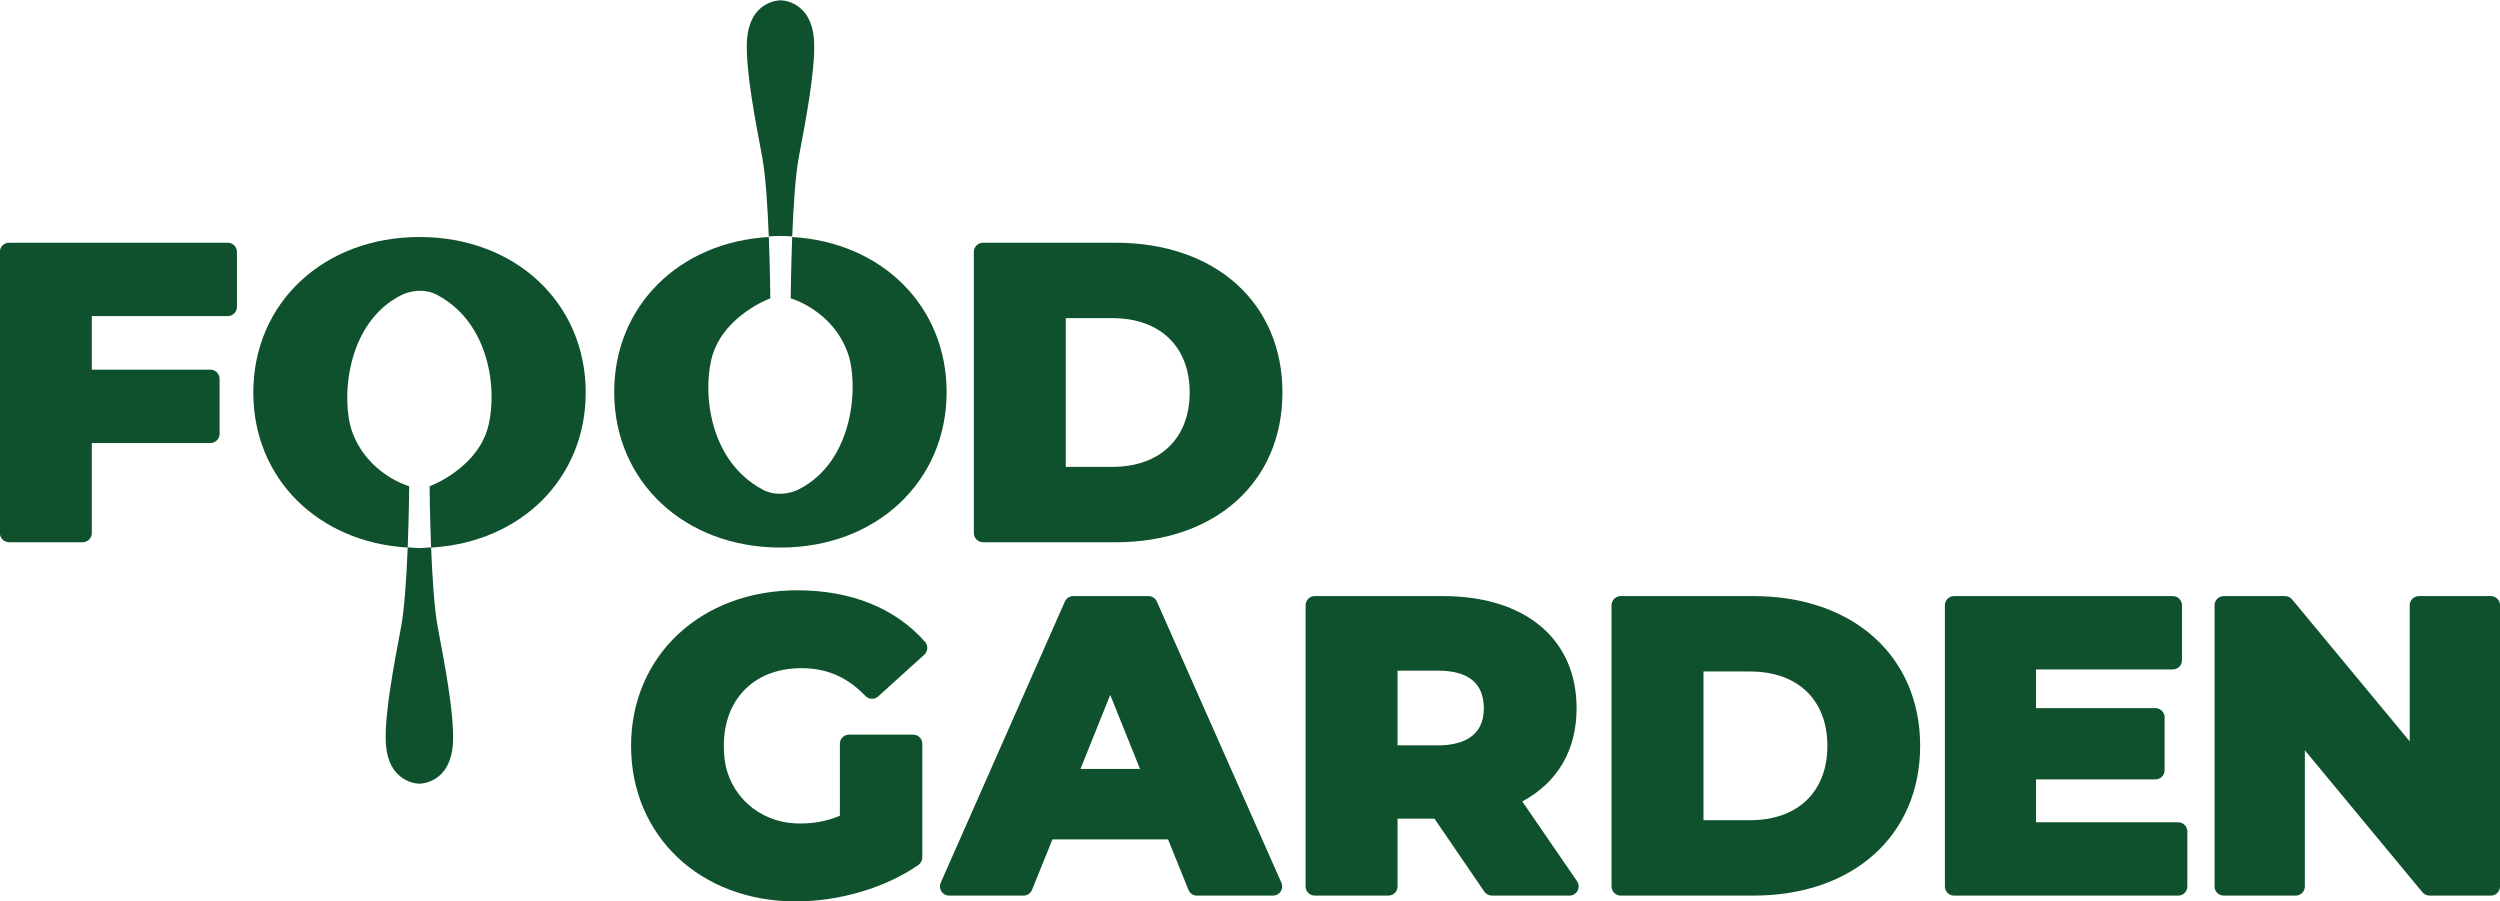 <?xml version="1.0" encoding="UTF-8" standalone="no"?>
<!DOCTYPE svg PUBLIC "-//W3C//DTD SVG 1.1//EN" "http://www.w3.org/Graphics/SVG/1.1/DTD/svg11.dtd">
<svg width="100%" height="100%" viewBox="0 0 1065 384" version="1.1" xmlns="http://www.w3.org/2000/svg" xmlns:xlink="http://www.w3.org/1999/xlink" xml:space="preserve" xmlns:serif="http://www.serif.com/" style="fill-rule:evenodd;clip-rule:evenodd;stroke-linejoin:round;stroke-miterlimit:2;">
    <g transform="matrix(1,0,0,1,-16141.9,-1668.07)">
        <g transform="matrix(4.167,0,0,4.167,15785.4,0)">
            <g transform="matrix(1,0,0,1,108.841,455.739)">
                <path d="M0,-30.62L-22.365,-30.62C-22.881,-30.62 -23.301,-30.2 -23.301,-29.684L-23.301,-0.936C-23.301,-0.419 -22.881,0 -22.365,0L-14.837,0C-14.321,0 -13.901,-0.419 -13.901,-0.936L-13.901,-10.145L-1.775,-10.145C-1.259,-10.145 -0.839,-10.565 -0.839,-11.081L-0.839,-16.706C-0.839,-17.222 -1.259,-17.642 -1.775,-17.642L-13.901,-17.642L-13.901,-23.122L0,-23.122C0.516,-23.122 0.936,-23.542 0.936,-24.059L0.936,-29.684C0.936,-30.2 0.516,-30.62 0,-30.62" style="fill:rgb(16,81,45);fill-rule:nonzero;"/>
            </g>
            <g transform="matrix(1,0,0,1,207.175,440.43)">
                <path d="M0,0C0,4.689 -3.026,7.601 -7.897,7.601L-12.666,7.601L-12.666,-7.601L-7.897,-7.601C-3.026,-7.601 0,-4.689 0,0M-7.559,-15.31L-21.13,-15.31C-21.646,-15.31 -22.066,-14.89 -22.066,-14.374L-22.066,14.374C-22.066,14.89 -21.646,15.31 -21.13,15.31L-7.559,15.31C2.635,15.31 9.484,9.157 9.484,0C9.484,-9.158 2.635,-15.31 -7.559,-15.31" style="fill:rgb(16,81,45);fill-rule:nonzero;"/>
            </g>
            <g transform="matrix(1,0,0,1,167.07,492.456)">
                <path d="M0,-31.804C-9.851,-31.804 -17.001,-25.116 -17.001,-15.902C-17.001,-6.688 -9.922,0 -0.169,0C4.327,0 9.016,-1.393 12.373,-3.727C12.624,-3.902 12.774,-4.192 12.774,-4.501L12.774,-16.115C12.774,-16.631 12.354,-17.051 11.838,-17.051L5.282,-17.051C4.766,-17.051 4.346,-16.631 4.346,-16.115L4.346,-8.756C2.937,-8.163 1.466,-7.908 -0.163,-7.973C-3.987,-8.128 -7.05,-10.93 -7.447,-14.635C-7.742,-17.395 -7.103,-19.738 -5.599,-21.412C-4.171,-23.001 -2.089,-23.841 0.423,-23.841C3.013,-23.841 5.09,-22.939 6.957,-21.004C7.311,-20.636 7.884,-20.613 8.259,-20.952L12.971,-25.217C13.353,-25.561 13.388,-26.153 13.05,-26.536C10.006,-29.982 5.494,-31.804 0,-31.804" style="fill:rgb(16,81,45);fill-rule:nonzero;"/>
            </g>
            <g transform="matrix(1,0,0,1,199.055,481.767)">
                <path d="M0,-10.426L3.043,-2.853L-3.042,-2.853L0,-10.426ZM4.767,-19.965C4.618,-20.304 4.282,-20.523 3.911,-20.523L-3.782,-20.523C-4.154,-20.523 -4.49,-20.303 -4.639,-19.964L-17.33,8.783C-17.458,9.074 -17.431,9.407 -17.258,9.672C-17.084,9.938 -16.791,10.097 -16.474,10.097L-8.864,10.097C-8.48,10.097 -8.14,9.868 -7.996,9.512L-5.908,4.349L5.909,4.349L7.998,9.512C8.142,9.868 8.483,10.097 8.866,10.097L16.643,10.097C16.961,10.097 17.254,9.938 17.428,9.672C17.601,9.405 17.627,9.073 17.499,8.782L4.767,-19.965Z" style="fill:rgb(16,81,45);fill-rule:nonzero;"/>
            </g>
            <g transform="matrix(1,0,0,1,237.247,480.399)">
                <path d="M0,-7.692C0,-4.554 -2.547,-3.895 -4.684,-3.895L-8.82,-3.895L-8.82,-11.531L-4.684,-11.531C-1.576,-11.531 0,-10.239 0,-7.692M3.934,1.841C7.566,-0.124 9.484,-3.418 9.484,-7.692C9.484,-14.763 4.249,-19.156 -4.178,-19.156L-17.283,-19.156C-17.8,-19.156 -18.22,-18.736 -18.22,-18.219L-18.22,10.528C-18.22,11.045 -17.8,11.464 -17.283,11.464L-9.756,11.464C-9.24,11.464 -8.82,11.045 -8.82,10.528L-8.82,3.602L-5.042,3.602L0.048,11.056C0.223,11.312 0.512,11.464 0.821,11.464L8.761,11.464C9.11,11.464 9.427,11.273 9.589,10.965C9.751,10.656 9.73,10.286 9.533,9.998L3.934,1.841Z" style="fill:rgb(16,81,45);fill-rule:nonzero;"/>
            </g>
            <g transform="matrix(1,0,0,1,272.37,476.554)">
                <path d="M0,0C0,4.689 -3.026,7.601 -7.897,7.601L-12.665,7.601L-12.665,-7.601L-7.897,-7.601C-3.026,-7.601 0,-4.689 0,0M-7.558,-15.31L-21.128,-15.31C-21.644,-15.31 -22.065,-14.89 -22.065,-14.374L-22.065,14.374C-22.065,14.89 -21.644,15.31 -21.128,15.31L-7.558,15.31C2.636,15.31 9.484,9.157 9.484,0C9.484,-9.158 2.636,-15.31 -7.558,-15.31" style="fill:rgb(16,81,45);fill-rule:nonzero;"/>
            </g>
            <g transform="matrix(1,0,0,1,308.234,468.741)">
                <path d="M0,15.626L-14.537,15.626L-14.537,11.245L-2.325,11.245C-1.809,11.245 -1.389,10.825 -1.389,10.309L-1.389,4.895C-1.389,4.379 -1.809,3.959 -2.325,3.959L-14.537,3.959L-14.537,0.001L-0.55,0.001C-0.034,0.001 0.386,-0.419 0.386,-0.936L0.386,-6.561C0.386,-7.077 -0.034,-7.497 -0.55,-7.497L-22.915,-7.497C-23.431,-7.497 -23.851,-7.077 -23.851,-6.561L-23.851,22.187C-23.851,22.704 -23.431,23.123 -22.915,23.123L0,23.123C0.516,23.123 0.937,22.704 0.937,22.187L0.937,16.562C0.937,16.046 0.516,15.626 0,15.626" style="fill:rgb(16,81,45);fill-rule:nonzero;"/>
            </g>
            <g transform="matrix(1,0,0,1,340.198,491.864)">
                <path d="M0,-30.62L-7.358,-30.62C-7.875,-30.62 -8.295,-30.2 -8.295,-29.684L-8.295,-15.767L-20.317,-30.279C-20.495,-30.496 -20.758,-30.62 -21.039,-30.62L-27.31,-30.62C-27.826,-30.62 -28.246,-30.2 -28.246,-29.684L-28.246,-0.936C-28.246,-0.42 -27.826,0 -27.31,0L-19.953,0C-19.436,0 -19.016,-0.42 -19.016,-0.936L-19.016,-14.853L-6.993,-0.34C-6.815,-0.124 -6.552,0 -6.271,0L0,0C0.516,0 0.936,-0.42 0.936,-0.936L0.936,-29.684C0.936,-30.2 0.516,-30.62 0,-30.62" style="fill:rgb(16,81,45);fill-rule:nonzero;"/>
            </g>
            <g transform="matrix(1,0,0,1,145.432,440.383)">
                <path d="M0,0.051C0,-9.122 -7.208,-15.849 -16.992,-15.849C-26.777,-15.849 -33.984,-9.122 -33.984,0.051C-33.984,8.84 -27.36,15.367 -18.199,15.899C-18.083,12.885 -18.046,9.975 -18.046,9.633C-18.046,9.633 -22.314,8.438 -23.885,4.028C-25.014,0.859 -24.554,-7.063 -18.833,-9.915C-18.114,-10.274 -16.596,-10.682 -15.167,-9.917C-9.361,-6.807 -9.02,0.782 -10.12,4.028C-11.461,7.983 -15.96,9.633 -15.96,9.633C-15.96,9.987 -15.932,12.762 -15.807,15.9C-6.635,15.377 0,8.847 0,0.051" style="fill:rgb(16,81,45);fill-rule:nonzero;"/>
            </g>
            <g transform="matrix(1,0,0,1,127.233,456.335)">
                <path d="M0,-0.052C-0.001,-0.034 -0.001,-0.017 -0.002,0L2.395,0C2.394,-0.017 2.393,-0.034 2.393,-0.051C2,-0.029 1.609,0 1.207,0C0.798,0 0.4,-0.029 0,-0.052" style="fill:rgb(16,81,45);fill-rule:nonzero;"/>
            </g>
            <g transform="matrix(1,0,0,1,129.626,480.465)">
                <path d="M0,-24.182C-0.397,-24.159 -0.791,-24.13 -1.197,-24.13C-1.603,-24.13 -1.997,-24.159 -2.394,-24.182C-2.513,-21.213 -2.719,-17.92 -3.074,-16.041C-3.804,-12.176 -4.721,-7.364 -4.638,-4.447C-4.511,0 -1.197,-0.043 -1.197,-0.043C-1.197,-0.043 2.118,0 2.244,-4.447C2.328,-7.364 1.41,-12.176 0.68,-16.041C0.325,-17.92 0.119,-21.213 0,-24.182" style="fill:rgb(16,81,45);fill-rule:nonzero;"/>
            </g>
            <g transform="matrix(1,0,0,1,148.343,440.434)">
                <path d="M0,-0.051C0,9.122 7.208,15.849 16.992,15.849C26.777,15.849 33.984,9.122 33.984,-0.051C33.984,-8.84 27.36,-15.367 18.199,-15.899C18.083,-12.885 18.046,-9.975 18.046,-9.633C18.046,-9.633 22.314,-8.438 23.885,-4.028C25.014,-0.859 24.554,7.063 18.833,9.915C18.114,10.274 16.596,10.682 15.167,9.917C9.361,6.807 9.02,-0.782 10.12,-4.028C11.461,-7.983 15.96,-9.633 15.96,-9.633C15.96,-9.987 15.932,-12.762 15.807,-15.9C6.635,-15.377 0,-8.847 0,-0.051" style="fill:rgb(16,81,45);fill-rule:nonzero;"/>
            </g>
            <g transform="matrix(1,0,0,1,166.542,423.923)">
                <path d="M0,0.052C0.001,0.034 0.001,0.017 0.002,0L-2.395,0C-2.394,0.017 -2.393,0.034 -2.393,0.051C-2,0.029 -1.609,0 -1.207,0C-0.798,0 -0.4,0.029 0,0.052" style="fill:rgb(16,81,45);fill-rule:nonzero;"/>
            </g>
            <g transform="matrix(1,0,0,1,164.149,400.293)">
                <path d="M0,24.182C0.397,24.159 0.791,24.13 1.197,24.13C1.603,24.13 1.997,24.159 2.394,24.182C2.513,21.213 2.719,17.92 3.074,16.041C3.804,12.176 4.721,7.364 4.638,4.447C4.511,0 1.197,0.043 1.197,0.043C1.197,0.043 -2.118,0 -2.244,4.447C-2.328,7.364 -1.41,12.176 -0.68,16.041C-0.325,17.92 -0.119,21.213 0,24.182" style="fill:rgb(16,81,45);fill-rule:nonzero;"/>
            </g>
        </g>
    </g>
</svg>
